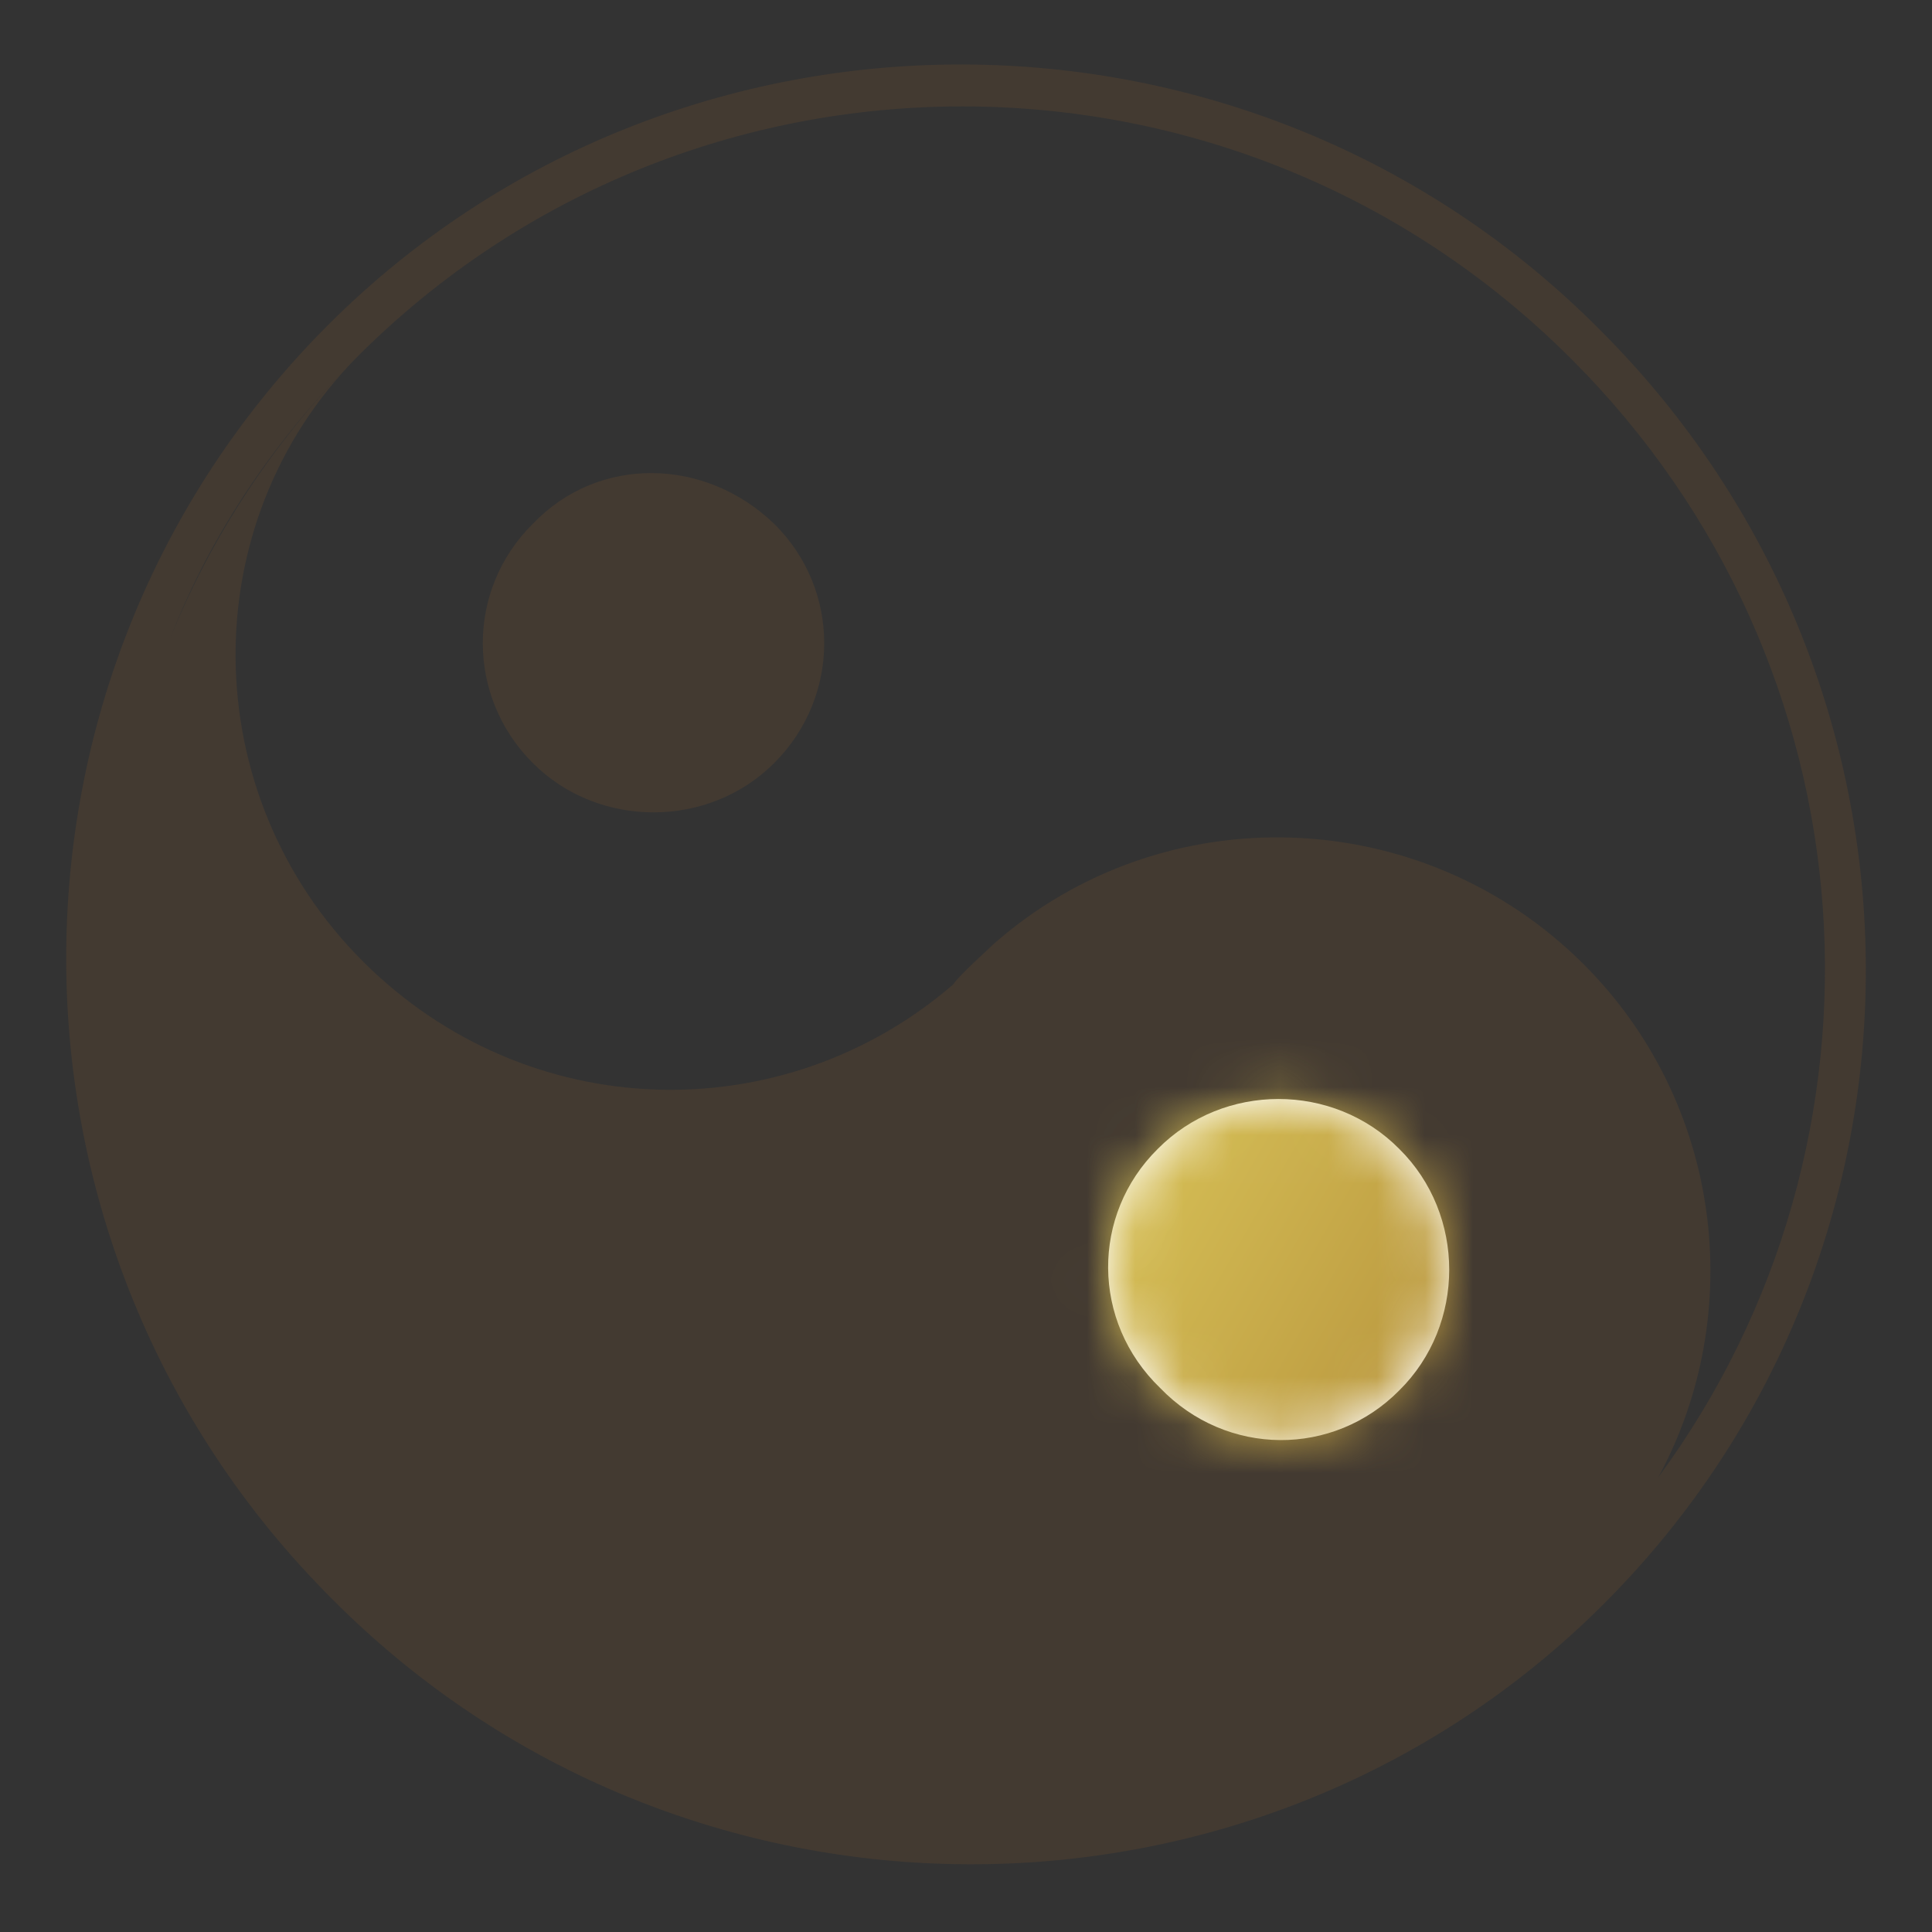 <svg width="40" height="40" viewBox="0 0 40 40" fill="none" xmlns="http://www.w3.org/2000/svg">
<rect x="0" y="0" width="40" height="40" fill="#333333" stroke="none"/>
<path d="M6.794 6.727C-0.481 14.003 -0.415 25.814 6.861 33.09C14.12 40.415 25.997 40.415 33.206 33.206C40.482 25.93 40.416 14.12 33.14 6.844C25.881 -0.482 14.004 -0.482 6.794 6.727ZM34.336 30.581C36.18 27.176 35.648 22.824 32.791 19.967C29.452 16.628 24.087 16.445 20.565 19.551C20.449 19.668 19.851 20.199 19.735 20.382C16.213 23.422 10.914 23.306 7.509 19.9C4.053 16.445 3.987 10.847 7.392 7.392C5.665 9.12 4.352 11.146 3.522 13.223C4.352 11.08 5.665 9.12 7.392 7.392C14.303 0.465 25.582 0.465 32.542 7.442C38.871 13.771 39.469 23.605 34.336 30.581Z" fill="#433A31"/>
<path d="M11.03 10.847C9.651 12.209 9.651 14.419 11.03 15.797C12.392 17.16 14.668 17.16 16.03 15.797C17.409 14.419 17.409 12.209 16.03 10.847C14.602 9.469 12.392 9.419 11.03 10.847Z" fill="#433A31"/>
<path d="M23.97 23.787C22.592 25.149 22.592 27.359 24.02 28.737C25.399 30.166 27.608 30.166 28.97 28.787C30.349 27.425 30.349 25.149 28.97 23.787C27.608 22.409 25.332 22.409 23.97 23.787Z" fill="white"/>
<mask id="mask0_5526_19038" style="mask-type:luminance" maskUnits="userSpaceOnUse" x="22" y="22" width="9" height="8">
<path d="M23.97 23.787C22.592 25.149 22.592 27.359 24.02 28.737C25.399 30.166 27.608 30.166 28.97 28.787C30.349 27.425 30.349 25.149 28.97 23.787C27.608 22.409 25.332 22.409 23.97 23.787Z" fill="white"/>
</mask>
<g mask="url(#mask0_5526_19038)">
<path d="M20.033 39.934C31.06 39.934 39.999 30.994 39.999 19.967C39.999 8.939 31.06 0 20.033 0C9.005 0 0.066 8.939 0.066 19.967C0.066 30.994 9.005 39.934 20.033 39.934Z" fill="url(#paint0_linear_5526_19038)"/>
</g>
<defs>
<linearGradient id="paint0_linear_5526_19038" x1="37.259" y1="29.923" x2="2.681" y2="9.951" gradientUnits="userSpaceOnUse">
<stop stop-color="#A1742B"/>
<stop offset="0.522" stop-color="#EADC66"/>
<stop offset="1" stop-color="#A1742B"/>
</linearGradient>
</defs>
</svg>
